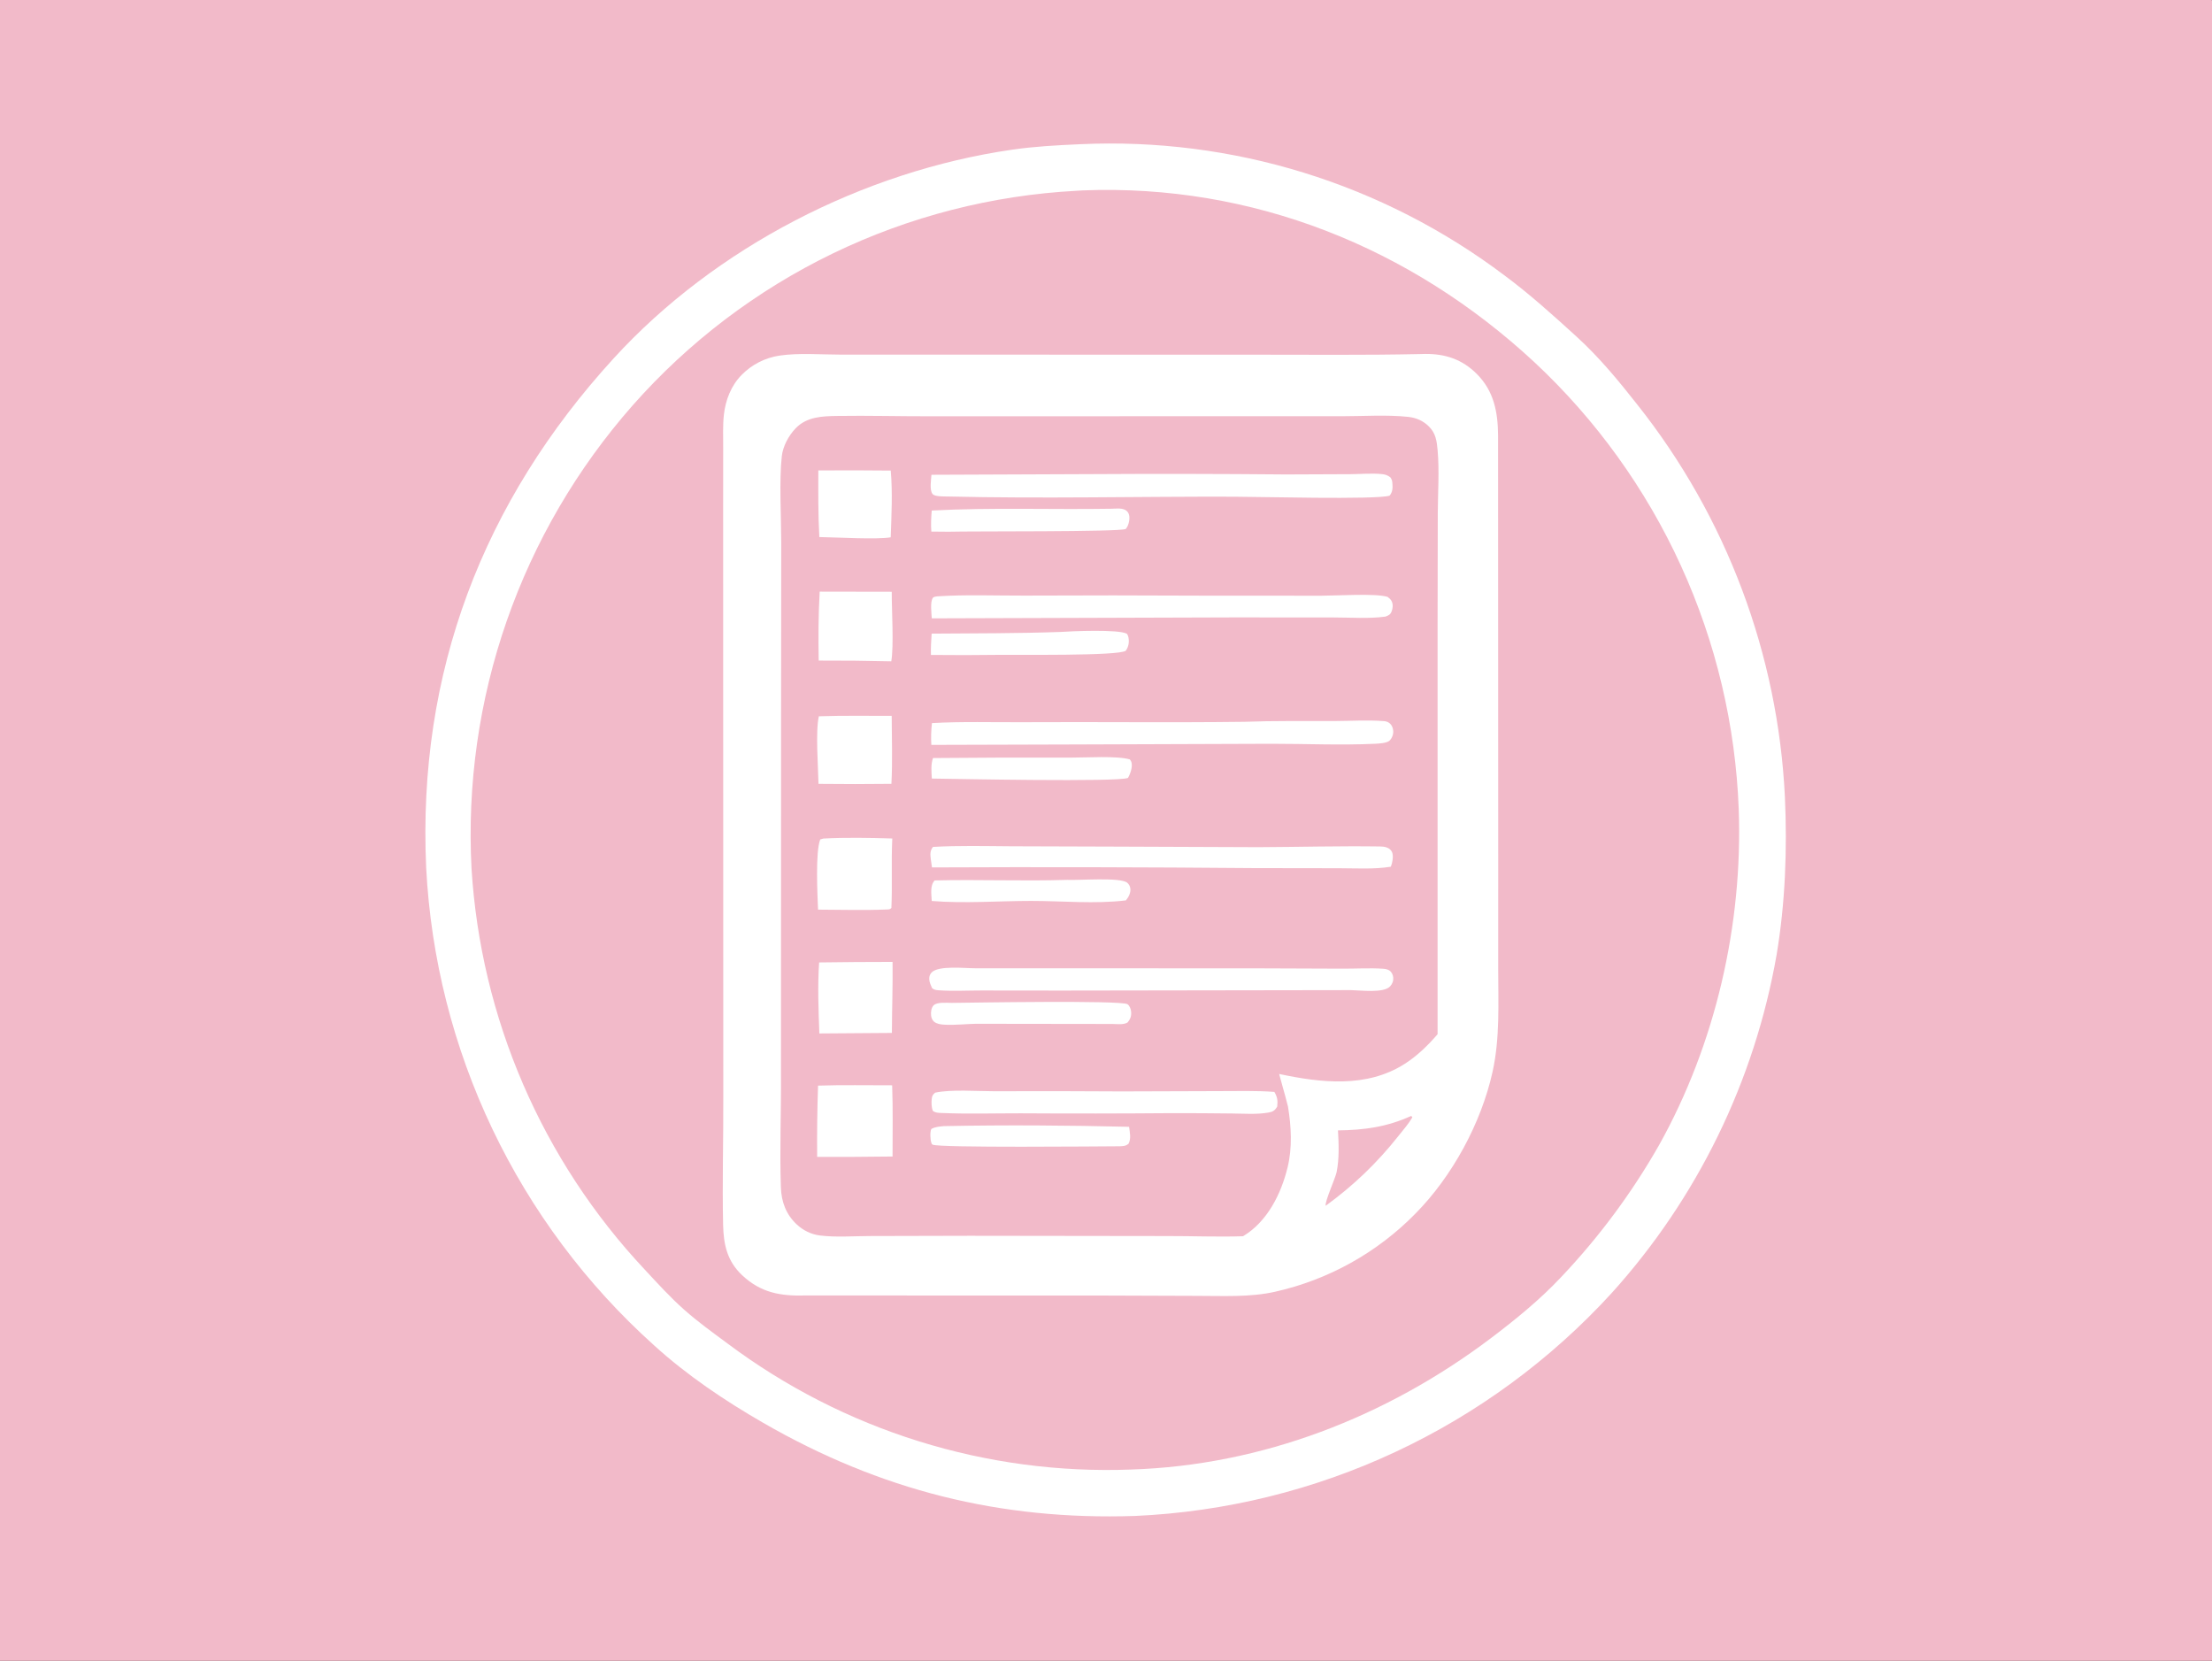 <?xml version="1.0" encoding="utf-8" ?>
<svg xmlns="http://www.w3.org/2000/svg" xmlns:xlink="http://www.w3.org/1999/xlink" width="1023" height="768">
	<rect width="100%" height="100%" fill="#333333" stroke="none"/>
	<path fill="#F2BAC9" transform="scale(0.75 0.75)" d="M0 0L1363.83 0C1366 3.791 1365 11.801 1365 16.225L1365.01 810.316L1365 969.913C1365 977.573 1366.16 1017.87 1364.59 1022.54C1364.42 1023.05 1364.09 1023.55 1363.83 1024L0 1024L0 0Z"/>
	<path fill="white" transform="scale(0.75 0.75)" d="M665.317 88.95L666.482 88.892Q670.827 88.694 675.176 88.59Q679.525 88.486 683.875 88.476Q688.224 88.465 692.573 88.549Q696.922 88.632 701.269 88.81Q705.615 88.987 709.956 89.258Q714.298 89.529 718.633 89.894Q722.967 90.258 727.293 90.716Q731.618 91.174 735.933 91.725Q740.248 92.276 744.55 92.92Q748.852 93.564 753.139 94.301Q757.426 95.038 761.696 95.867Q765.966 96.696 770.218 97.617Q774.469 98.538 778.699 99.55Q782.93 100.562 787.138 101.666Q791.345 102.769 795.528 103.963Q799.711 105.157 803.867 106.441Q808.023 107.725 812.151 109.098Q816.279 110.471 820.376 111.933Q824.473 113.395 828.537 114.945Q832.602 116.494 836.632 118.132Q840.662 119.769 844.656 121.493Q848.65 123.216 852.606 125.026Q856.562 126.835 860.477 128.73Q864.393 130.624 868.268 132.602Q872.142 134.581 875.972 136.642Q879.803 138.704 883.588 140.847Q887.374 142.991 891.112 145.216Q894.85 147.44 898.539 149.745Q902.229 152.05 905.868 154.434Q909.506 156.818 913.093 159.28Q916.68 161.742 920.212 164.28Q923.745 166.819 927.222 169.433C942.986 181.076 957.662 194.341 972.141 207.527C986.074 220.214 998.093 234.773 1009.71 249.567Q1012.26 252.781 1014.75 256.044Q1017.23 259.306 1019.66 262.617Q1022.08 265.928 1024.44 269.285Q1026.8 272.642 1029.09 276.044Q1031.38 279.446 1033.61 282.893Q1035.83 286.339 1037.99 289.828Q1040.15 293.317 1042.24 296.847Q1044.33 300.377 1046.35 303.947Q1048.38 307.517 1050.33 311.126Q1052.28 314.735 1054.16 318.381Q1056.04 322.027 1057.85 325.709Q1059.66 329.391 1061.4 333.108Q1063.14 336.824 1064.8 340.574Q1066.47 344.323 1068.06 348.105Q1069.65 351.886 1071.17 355.697Q1072.69 359.509 1074.13 363.349Q1075.58 367.19 1076.95 371.057Q1078.31 374.925 1079.61 378.819Q1080.9 382.712 1082.12 386.63Q1083.34 390.548 1084.48 394.489Q1085.62 398.43 1086.68 402.392Q1087.75 406.355 1088.74 410.337Q1089.72 414.32 1090.63 418.32Q1091.54 422.321 1092.38 426.339Q1093.21 430.357 1093.96 434.39Q1094.71 438.423 1095.39 442.47Q1096.06 446.517 1096.66 450.577Q1097.26 454.636 1097.77 458.706Q1098.29 462.776 1098.73 466.856Q1099.17 470.935 1099.52 475.023Q1099.88 479.11 1100.16 483.203Q1100.44 487.297 1100.64 491.395C1102.11 523.753 1100.87 556.873 1095.49 588.841Q1094.86 592.458 1094.16 596.063Q1093.46 599.669 1092.7 603.261Q1091.94 606.854 1091.12 610.432Q1090.3 614.011 1089.41 617.574Q1088.53 621.138 1087.58 624.686Q1086.63 628.233 1085.62 631.764Q1084.61 635.294 1083.54 638.806Q1082.47 642.318 1081.34 645.811Q1080.21 649.304 1079.01 652.776Q1077.82 656.248 1076.56 659.699Q1075.31 663.15 1073.99 666.578Q1072.68 670.007 1071.3 673.411Q1069.93 676.816 1068.49 680.196Q1067.06 683.576 1065.57 686.931Q1064.07 690.285 1062.52 693.613Q1060.97 696.94 1059.36 700.24Q1057.75 703.54 1056.08 706.811Q1054.41 710.083 1052.69 713.324Q1050.96 716.565 1049.18 719.776Q1047.4 722.986 1045.56 726.165Q1043.72 729.344 1041.83 732.49Q1039.94 735.636 1037.99 738.749Q1036.04 741.861 1034.04 744.939Q1032.04 748.016 1029.98 751.059Q1027.93 754.101 1025.82 757.106Q1023.71 760.112 1021.55 763.08Q1019.38 766.048 1017.17 768.978Q1014.96 771.907 1012.69 774.798Q1010.43 777.688 1008.12 780.538Q1005.8 783.389 1003.44 786.198Q1001.07 789.007 998.659 791.774Q996.246 794.542 993.785 797.266Q990.274 801.103 986.67 804.853Q983.067 808.602 979.372 812.262Q975.678 815.922 971.894 819.491Q968.111 823.059 964.242 826.534Q960.372 830.008 956.419 833.387Q952.465 836.766 948.43 840.046Q944.395 843.327 940.281 846.508Q936.166 849.688 931.975 852.767Q927.784 855.846 923.519 858.822Q919.254 861.797 914.917 864.667Q910.58 867.536 906.174 870.299Q901.768 873.061 897.296 875.715Q892.823 878.369 888.287 880.912Q883.752 883.455 879.155 885.886Q874.558 888.318 869.902 890.635Q865.247 892.953 860.537 895.156Q855.826 897.359 851.063 899.446Q846.3 901.532 841.487 903.502Q836.674 905.471 831.814 907.322Q826.955 909.172 822.051 910.903Q817.148 912.634 812.203 914.245Q807.259 915.855 802.276 917.343Q797.293 918.832 792.276 920.198Q787.258 921.563 782.209 922.806Q777.16 924.048 772.081 925.167Q767.003 926.285 761.898 927.278Q756.794 928.271 751.667 929.139Q746.54 930.007 741.393 930.749Q736.246 931.491 731.083 932.107Q725.92 932.722 720.743 933.211Q715.566 933.7 710.378 934.061Q705.191 934.423 699.996 934.657C616.618 937.449 542.697 918.79 470.582 877.222C446.83 863.53 423.554 847.898 403.243 829.4Q399.351 825.903 395.547 822.311Q391.742 818.719 388.027 815.035Q384.312 811.351 380.689 807.576Q377.066 803.801 373.537 799.939Q370.007 796.076 366.574 792.128Q363.141 788.179 359.806 784.148Q356.471 780.116 353.236 776.003Q350.002 771.891 346.869 767.7Q343.736 763.509 340.708 759.242Q337.679 754.975 334.757 750.635Q331.834 746.295 329.019 741.884Q326.204 737.473 323.498 732.995Q320.793 728.516 318.198 723.972Q315.603 719.428 313.121 714.822Q310.639 710.216 308.271 705.55Q305.903 700.884 303.651 696.161Q301.398 691.438 299.263 686.661Q297.127 681.884 295.11 677.056Q293.092 672.228 291.194 667.351Q289.296 662.475 287.519 657.554Q285.741 652.632 284.086 647.668Q282.43 642.705 280.896 637.702Q279.363 632.699 277.953 627.659Q276.544 622.62 275.259 617.548Q273.973 612.475 272.813 607.373Q271.653 602.27 270.619 597.141Q269.585 592.011 268.677 586.858Q267.769 581.704 266.989 576.53Q266.208 571.356 265.555 566.164Q264.902 560.972 264.376 555.766Q263.851 550.559 263.454 545.342Q263.057 540.124 262.789 534.898C257.359 414.65 297.742 309.165 378.482 220.872C441.115 152.38 532.473 105.544 624.173 92.276C637.812 90.303 651.563 89.555 665.317 88.95Z"/>
	<path fill="#F2BAC9" transform="scale(0.75 0.75)" d="M663.965 117.617Q665.89 117.466 667.819 117.383C772.35 113.318 869.891 152.492 946.15 223.288Q949.704 226.604 953.175 230.007Q956.647 233.409 960.034 236.896Q963.421 240.382 966.722 243.95Q970.023 247.518 973.236 251.166Q976.448 254.814 979.571 258.539Q982.694 262.264 985.724 266.065Q988.755 269.865 991.692 273.739Q994.628 277.612 997.47 281.557Q1000.31 285.501 1003.05 289.513Q1005.8 293.526 1008.44 297.604Q1011.09 301.683 1013.63 305.825Q1016.18 309.967 1018.62 314.17Q1021.06 318.373 1023.4 322.634Q1025.74 326.896 1027.97 331.213Q1030.21 335.53 1032.34 339.901Q1034.46 344.272 1036.48 348.693Q1038.5 353.115 1040.42 357.584Q1042.33 362.054 1044.13 366.569Q1045.93 371.084 1047.62 375.642Q1049.31 380.2 1050.89 384.797Q1052.47 389.395 1053.94 394.03Q1055.4 398.665 1056.76 403.334Q1058.11 408.004 1059.34 412.705Q1060.58 417.406 1061.71 422.136Q1062.83 426.866 1063.83 431.622Q1064.84 436.378 1065.73 441.157Q1066.62 445.937 1067.39 450.736Q1068.17 455.536 1068.82 460.353Q1069.48 465.17 1070.01 470.002Q1070.55 474.833 1070.97 479.676Q1071.39 484.52 1071.69 489.372Q1071.99 494.224 1072.17 499.082C1074.73 570.124 1057.77 643.964 1022.96 706.154Q1016.7 717.144 1009.78 727.738Q1002.87 738.332 995.332 748.491Q987.795 758.651 979.662 768.339Q971.528 778.028 962.828 787.21C949.739 801.205 934.378 813.714 919.117 825.223C855.032 873.548 778.242 903.437 697.663 906.04Q693.51 906.198 689.354 906.268Q685.198 906.337 681.042 906.319Q676.886 906.3 672.731 906.193Q668.576 906.085 664.424 905.89Q660.273 905.694 656.126 905.41Q651.98 905.126 647.84 904.754Q643.7 904.382 639.57 903.922Q635.439 903.462 631.319 902.914Q627.199 902.366 623.091 901.73Q618.984 901.095 614.891 900.372Q610.798 899.649 606.721 898.84Q602.644 898.03 598.586 897.134Q594.527 896.238 590.489 895.255Q586.45 894.273 582.433 893.205Q578.417 892.137 574.423 890.983Q570.43 889.83 566.463 888.592Q562.495 887.354 558.554 886.031Q554.614 884.709 550.703 883.303Q546.791 881.898 542.91 880.409Q539.03 878.92 535.182 877.349Q531.333 875.778 527.52 874.126Q523.706 872.473 519.928 870.74Q516.15 869.007 512.41 867.193Q508.67 865.38 504.969 863.488Q501.269 861.595 497.609 859.624Q493.949 857.654 490.332 855.605Q486.716 853.557 483.143 851.432Q479.571 849.308 476.044 847.107Q472.518 844.907 469.039 842.632Q465.56 840.357 462.13 838.009Q458.701 835.661 455.322 833.24Q451.943 830.819 448.616 828.327C439.574 821.667 430.321 814.968 421.91 807.519C413.192 799.797 405.38 791.155 397.459 782.638Q394.523 779.509 391.656 776.316Q388.788 773.124 385.99 769.871Q383.192 766.618 380.465 763.305Q377.738 759.991 375.084 756.62Q372.429 753.249 369.848 749.821Q367.267 746.393 364.76 742.91Q362.254 739.427 359.823 735.891Q357.393 732.354 355.039 728.766Q352.686 725.178 350.41 721.54Q348.135 717.902 345.938 714.215Q343.742 710.529 341.626 706.795Q339.51 703.062 337.475 699.284Q335.44 695.506 333.487 691.685Q331.535 687.864 329.665 684.001Q327.795 680.139 326.009 676.237Q324.224 672.335 322.522 668.395Q320.821 664.455 319.206 660.48Q317.591 656.504 316.061 652.495Q314.532 648.485 313.09 644.443Q311.648 640.401 310.294 636.33Q308.939 632.258 307.673 628.157Q306.407 624.057 305.23 619.93Q304.053 615.803 302.965 611.652Q301.877 607.501 300.879 603.327Q299.882 599.153 298.974 594.959Q298.067 590.765 297.251 586.552Q296.434 582.339 295.709 578.109Q294.984 573.879 294.351 569.635Q293.717 565.39 293.176 561.133Q292.634 556.876 292.184 552.608Q291.735 548.34 291.378 544.064Q291.021 539.787 290.756 535.504Q290.501 530.666 290.363 525.824Q290.226 520.981 290.205 516.136Q290.185 511.292 290.282 506.448Q290.378 501.605 290.593 496.765Q290.807 491.925 291.138 487.092Q291.469 482.259 291.917 477.435Q292.366 472.611 292.93 467.8Q293.495 462.988 294.176 458.192Q294.857 453.395 295.655 448.617Q296.452 443.838 297.364 439.081Q298.277 434.323 299.304 429.588Q300.332 424.854 301.474 420.146Q302.615 415.438 303.871 410.759Q305.126 406.08 306.495 401.433Q307.863 396.786 309.344 392.173Q310.824 387.561 312.416 382.985Q314.008 378.41 315.71 373.874Q317.412 369.339 319.224 364.846Q321.035 360.353 322.955 355.905Q324.874 351.457 326.901 347.057Q328.928 342.657 331.061 338.307Q333.193 333.958 335.431 329.661Q337.668 325.365 340.009 321.123Q342.35 316.882 344.793 312.699Q347.235 308.516 349.779 304.393Q352.322 300.27 354.965 296.21Q357.607 292.15 360.347 288.155Q363.087 284.16 365.923 280.233Q368.759 276.306 371.689 272.448Q374.619 268.591 377.642 264.806Q380.665 261.02 383.778 257.309Q386.892 253.598 390.094 249.964Q393.323 246.304 396.642 242.725Q399.962 239.146 403.369 235.651Q406.776 232.156 410.268 228.747Q413.761 225.338 417.338 222.016Q420.914 218.695 424.572 215.463Q428.23 212.232 431.967 209.092Q435.704 205.952 439.518 202.907Q443.332 199.861 447.22 196.911Q451.109 193.961 455.069 191.109Q459.03 188.256 463.06 185.503Q467.09 182.75 471.188 180.098Q475.285 177.446 479.447 174.897Q483.609 172.347 487.833 169.902Q492.057 167.457 496.34 165.118Q500.624 162.778 504.964 160.546Q509.304 158.314 513.699 156.191Q518.093 154.067 522.539 152.053Q526.984 150.04 531.479 148.137Q535.973 146.235 540.514 144.444Q545.054 142.654 549.637 140.977Q554.221 139.301 558.844 137.738Q563.468 136.176 568.129 134.729Q572.79 133.282 577.486 131.952Q582.181 130.621 586.908 129.407Q591.636 128.194 596.391 127.098Q601.147 126.003 605.929 125.026Q610.71 124.049 615.515 123.191Q620.319 122.333 625.143 121.595Q629.968 120.857 634.809 120.239Q639.65 119.621 644.505 119.123Q649.36 118.626 654.226 118.249Q659.091 117.873 663.965 117.617Z"/>
	<path fill="white" transform="scale(0.75 0.75)" d="M875.089 218.311Q876.847 218.24 878.607 218.219C891.173 218.077 901.581 221.516 910.612 230.515C921.197 241.061 923.664 254.082 923.76 268.46L923.85 532.245L923.842 597.449C923.859 618.622 924.968 640.03 920.363 660.841C913.384 692.382 895.519 725.311 872.754 748.295Q870.559 750.533 868.285 752.691Q866.011 754.848 863.661 756.923Q861.311 758.997 858.888 760.986Q856.465 762.975 853.973 764.876Q851.48 766.777 848.921 768.587Q846.362 770.397 843.739 772.114Q841.117 773.831 838.435 775.453Q835.752 777.075 833.013 778.6Q830.275 780.124 827.483 781.55Q824.691 782.975 821.85 784.299Q819.009 785.624 816.123 786.845Q813.236 788.066 810.307 789.184Q807.379 790.301 804.412 791.312Q801.445 792.323 798.444 793.227Q795.443 794.132 792.411 794.927Q789.379 795.723 786.321 796.41C770.775 799.941 753.927 798.958 738.057 798.97L678.448 798.758L496.694 798.73C481.406 799.151 469.273 797.161 457.66 786.264C448.372 777.549 446.169 767.351 445.897 755.099C445.311 728.785 446.131 702.308 446.008 675.967L445.941 426.02L445.914 312.391L445.948 276.037C445.979 269.333 445.634 262.317 446.382 255.651C447.399 246.598 450.825 237.821 457.239 231.24Q458.406 230.042 459.667 228.942Q460.928 227.843 462.273 226.849Q463.619 225.855 465.041 224.974Q466.462 224.093 467.951 223.33Q469.439 222.566 470.984 221.926Q472.53 221.286 474.122 220.774Q475.714 220.261 477.343 219.879Q478.971 219.498 480.625 219.249C492.723 217.472 506.306 218.636 518.607 218.646L591.543 218.649L773.435 218.678C807.305 218.66 841.229 219.036 875.089 218.311Z"/>
	<path fill="#F2BAC9" transform="scale(0.75 0.75)" d="M870.237 688.006L870.908 688.915C868.592 692.901 865.368 696.539 862.505 700.158C849.276 716.883 834.744 730.855 817.474 743.413C816.783 741.01 823.43 726.506 824.2 722.687C825.899 714.26 825.521 705.465 825.054 696.935C841.273 696.761 855.296 694.823 870.237 688.006Z"/>
	<path fill="#F2BAC9" transform="scale(0.75 0.75)" d="M766.501 762.205C750.931 762.718 735.238 762.055 719.651 762.086L598.065 761.927L536.255 762.077C526.302 762.104 515.448 762.972 505.591 761.736C500.176 761.057 495.223 758.604 491.248 754.876C484.671 748.706 481.83 740.955 481.523 732.105C480.717 708.919 481.739 685.549 481.578 662.337L481.637 439.146L481.734 334.495C481.719 318.836 480.405 296.064 482.102 281.187C482.805 275.02 486.342 268.548 490.595 264.099C497.454 256.924 506.966 256.594 516.248 256.451C535.441 256.155 554.671 256.696 573.871 256.658L746.621 256.619L827.149 256.63C840.556 256.634 854.958 255.609 868.265 257.015C873.255 257.543 877.58 259.411 881.15 262.972C885.354 267.166 885.978 271.892 886.482 277.593C887.602 290.243 886.647 303.619 886.589 316.355L886.465 388.033L886.471 637.638C880.539 644.535 873.937 650.967 866.246 655.893C842.754 670.939 814.594 667.639 788.769 662.155L790.902 669.933Q792.65 676.048 794.214 682.212C796.256 694.537 796.954 707.6 793.963 719.823C789.946 736.238 781.407 753.275 766.501 762.205Z"/>
	<path fill="white" transform="scale(0.75 0.75)" d="M582.083 694.304C620.042 693.549 658.282 693.817 696.23 694.737C696.705 698.22 697.611 702.038 695.85 705.258C693.913 706.669 693.098 706.551 690.665 706.732C678.585 706.793 578.765 707.771 575.121 705.737C574.456 705.366 574.559 705.279 574.291 704.493C573.624 702.543 573.403 697.972 574.266 696.096C576.652 694.685 579.388 694.591 582.083 694.304Z"/>
	<path fill="white" transform="scale(0.75 0.75)" d="M658.005 542.487C665.331 542.852 690.583 540.742 695.03 544.2C696.147 545.068 696.846 546.464 697.016 547.856C697.339 550.498 695.904 553.167 694.271 555.122C675.315 557.468 654.939 555.451 635.808 555.461C615.573 555.472 594.701 557.142 574.54 555.498C574.381 551.327 573.356 546.065 576.325 542.835C603.528 542.159 630.836 543.359 658.005 542.487Z"/>
	<path fill="white" transform="scale(0.75 0.75)" d="M685.507 313.663C688.353 313.591 692.374 313.003 694.707 314.967C695.785 315.875 696.304 317.203 696.407 318.582C696.587 320.99 695.807 324.35 694.158 326.149C689.809 328.031 599.389 327.418 584.905 327.836L574.296 327.742C573.95 323.337 574.186 319.156 574.545 314.77C611.396 312.803 648.595 314.282 685.507 313.663Z"/>
	<path fill="white" transform="scale(0.75 0.75)" d="M587.021 618.331C597.821 618.218 691.674 616.606 695.257 619.16C696.667 620.165 697.338 622.15 697.491 623.796C697.736 626.439 697.02 628.27 695.413 630.317C693.062 631.96 688.823 631.37 685.999 631.327L603.889 631.219C596.564 631.14 589.007 632.247 581.741 631.735C579.875 631.603 577.549 631.202 576.049 629.986C574.907 629.059 574.286 627.555 574.139 626.123C573.931 624.093 574.2 621.41 575.67 619.874C577.82 617.627 583.993 618.331 587.021 618.331Z"/>
	<path fill="white" transform="scale(0.75 0.75)" d="M575.325 467.375Q617.99 466.958 660.657 467.103C669.549 467.137 688.812 465.878 696.713 468.223C697.076 468.724 697.439 469.194 697.634 469.791C698.572 472.653 696.999 477.174 695.548 479.609C690.201 482.277 587.716 480.209 574.593 480.019C574.402 475.928 573.906 471.267 575.325 467.375Z"/>
	<path fill="white" transform="scale(0.75 0.75)" d="M653.735 389.637C660.633 389.145 690.012 387.86 694.917 390.779C695.408 391.559 695.709 392.162 695.871 393.083C696.393 396.067 695.92 398.728 694.195 401.213C689.642 404.541 626.132 403.571 616.35 403.741Q595.199 404.036 574.047 403.799C573.909 399.402 574.207 395.054 574.487 390.67C600.883 390.473 627.354 390.544 653.735 389.637Z"/>
	<path fill="white" transform="scale(0.75 0.75)" d="M504.613 290.053Q526.943 289.882 549.272 290.132C550.458 303.685 549.714 317.676 549.252 331.269C540.984 332.772 515.346 331.262 505.232 331.124C504.477 317.477 504.574 303.717 504.613 290.053Z"/>
	<path fill="white" transform="scale(0.75 0.75)" d="M504.935 441.625C519.879 441.124 534.902 441.392 549.856 441.37C549.897 455.259 550.42 469.424 549.682 483.281Q527.203 483.557 504.723 483.295C504.533 472.916 502.797 451.003 504.935 441.625Z"/>
	<path fill="white" transform="scale(0.75 0.75)" d="M505.447 364.767L549.886 364.844C549.819 375.99 551.252 398.075 549.601 407.739Q527.221 407.203 504.835 407.282C504.591 393.078 504.634 378.954 505.447 364.767Z"/>
	<path fill="white" transform="scale(0.75 0.75)" d="M505.102 593.386Q527.746 593.069 550.393 593.06C550.563 607.643 550.028 622.267 549.976 636.858L505.247 637.179C504.704 622.531 504.122 608.033 505.102 593.386Z"/>
	<path fill="white" transform="scale(0.75 0.75)" d="M507.743 517.004C521.787 516.287 536.16 516.557 550.219 516.977C549.527 531.239 550.307 545.522 549.67 559.772C548.641 560.87 548.161 560.642 546.7 560.748C532.677 561.341 518.483 560.879 504.441 560.838C504.058 551.446 502.742 525.123 505.791 517.567L507.743 517.004Z"/>
	<path fill="white" transform="scale(0.75 0.75)" d="M504.443 669.34C519.63 668.825 534.935 669.202 550.138 669.145C550.674 683.736 550.346 698.445 550.383 713.051Q527.137 713.364 503.889 713.282Q503.692 691.305 504.443 669.34Z"/>
	<path fill="white" transform="scale(0.75 0.75)" d="M787.584 682.24C787.419 682.5 787.261 682.763 787.091 683.019C785.766 685.012 784.403 685.562 782.071 685.967C774.853 687.22 766.964 686.579 759.631 686.521Q741.174 686.297 722.715 686.311Q675.945 686.698 629.174 686.414C612.994 686.388 596.687 686.911 580.526 686.203C578.445 686.112 576.977 686.158 575.241 684.918C574.342 682.793 574.285 679.674 574.553 677.39C574.774 675.51 575.257 674.917 576.632 673.682C586.667 671.544 602.377 672.815 612.919 672.798Q652.317 672.642 691.714 672.912L752.149 672.717C763.328 672.703 774.662 672.372 785.814 673.212C787.72 676.422 787.968 678.584 787.584 682.24Z"/>
	<path fill="white" transform="scale(0.75 0.75)" d="M575.298 522.169C591.239 521.235 607.537 521.675 623.514 521.771L688.561 521.981L776.184 522.328C801.046 522.219 826.026 521.525 850.875 521.89C852.373 521.912 853.867 522.016 855.275 522.57C856.722 523.139 857.982 524.185 858.508 525.688C859.331 528.042 858.59 532.148 857.642 534.37C847.278 536.059 836.038 535.311 825.56 535.303L773.079 535.225Q673.888 534.366 574.693 534.81Q574.293 532.279 573.968 529.737C573.608 526.838 573.41 524.603 575.298 522.169Z"/>
	<path fill="white" transform="scale(0.75 0.75)" d="M601.297 596.984L774.352 597.029L828.123 597.232C836.265 597.263 844.763 596.734 852.862 597.279C854.187 597.368 855.684 597.621 856.802 598.39C858.182 599.341 858.988 601.083 859.119 602.715C859.287 604.8 858.565 606.706 857.122 608.21C853.034 612.475 838.784 610.525 833.127 610.463L654.908 610.736L605.023 610.682C596.46 610.682 587.561 611.175 579.047 610.575C577.217 610.446 576.235 610.37 574.778 609.289C574.045 607.6 573.162 605.802 573.029 603.944C572.908 602.257 573.281 600.833 574.462 599.586C578.692 595.124 595.161 597.021 601.297 596.984Z"/>
	<path fill="white" transform="scale(0.75 0.75)" d="M577.987 367.674C595.652 366.512 613.845 367.273 631.577 367.219Q686.308 366.95 741.038 367.248L814.882 367.289C824.576 367.278 848.142 365.706 855.635 367.998C856.664 368.798 857.647 369.572 858.197 370.79C859.101 372.789 858.889 375.008 858.104 377.009C857.311 379.03 856.165 379.437 854.302 380.167C844.112 381.566 832.903 380.7 822.608 380.698L761.543 380.653L574.557 381.241C574.418 378.081 573.467 371.221 575.197 368.67C575.773 367.821 577.014 367.868 577.987 367.674Z"/>
	<path fill="white" transform="scale(0.75 0.75)" d="M767.379 445.027C785.51 444.337 803.772 444.619 821.919 444.572C832.233 444.545 843.15 443.811 853.405 444.611C854.574 444.702 855.608 444.992 856.57 445.685C858.196 446.858 858.999 448.742 859.121 450.707C859.253 452.817 858.362 455.151 856.846 456.632C855.227 458.214 850.081 458.466 847.86 458.57C826.675 459.562 805.019 458.564 783.768 458.578L662.671 459.004L574.297 459.258C574.009 454.675 574.18 450.401 574.667 445.831C593.213 444.759 612.117 445.383 630.702 445.276C676.25 445.015 721.841 445.606 767.379 445.027Z"/>
	<path fill="white" transform="scale(0.75 0.75)" d="M672.264 292.323Q732.669 291.96 793.072 292.519L832.839 292.352C839.137 292.306 845.932 291.679 852.158 292.311C854.323 292.531 855.627 293.008 857.351 294.316C858.094 295.375 858.427 296.119 858.544 297.409C858.824 300.485 858.931 303.104 856.878 305.591C848.97 308.224 774.155 306.219 760.643 306.246C701.905 306.063 643 307.529 584.287 306.113C582.24 306.063 576.496 306.282 575.091 304.623C573.072 302.239 574.168 295.756 574.365 292.725L672.264 292.323Z"/>
</svg>
